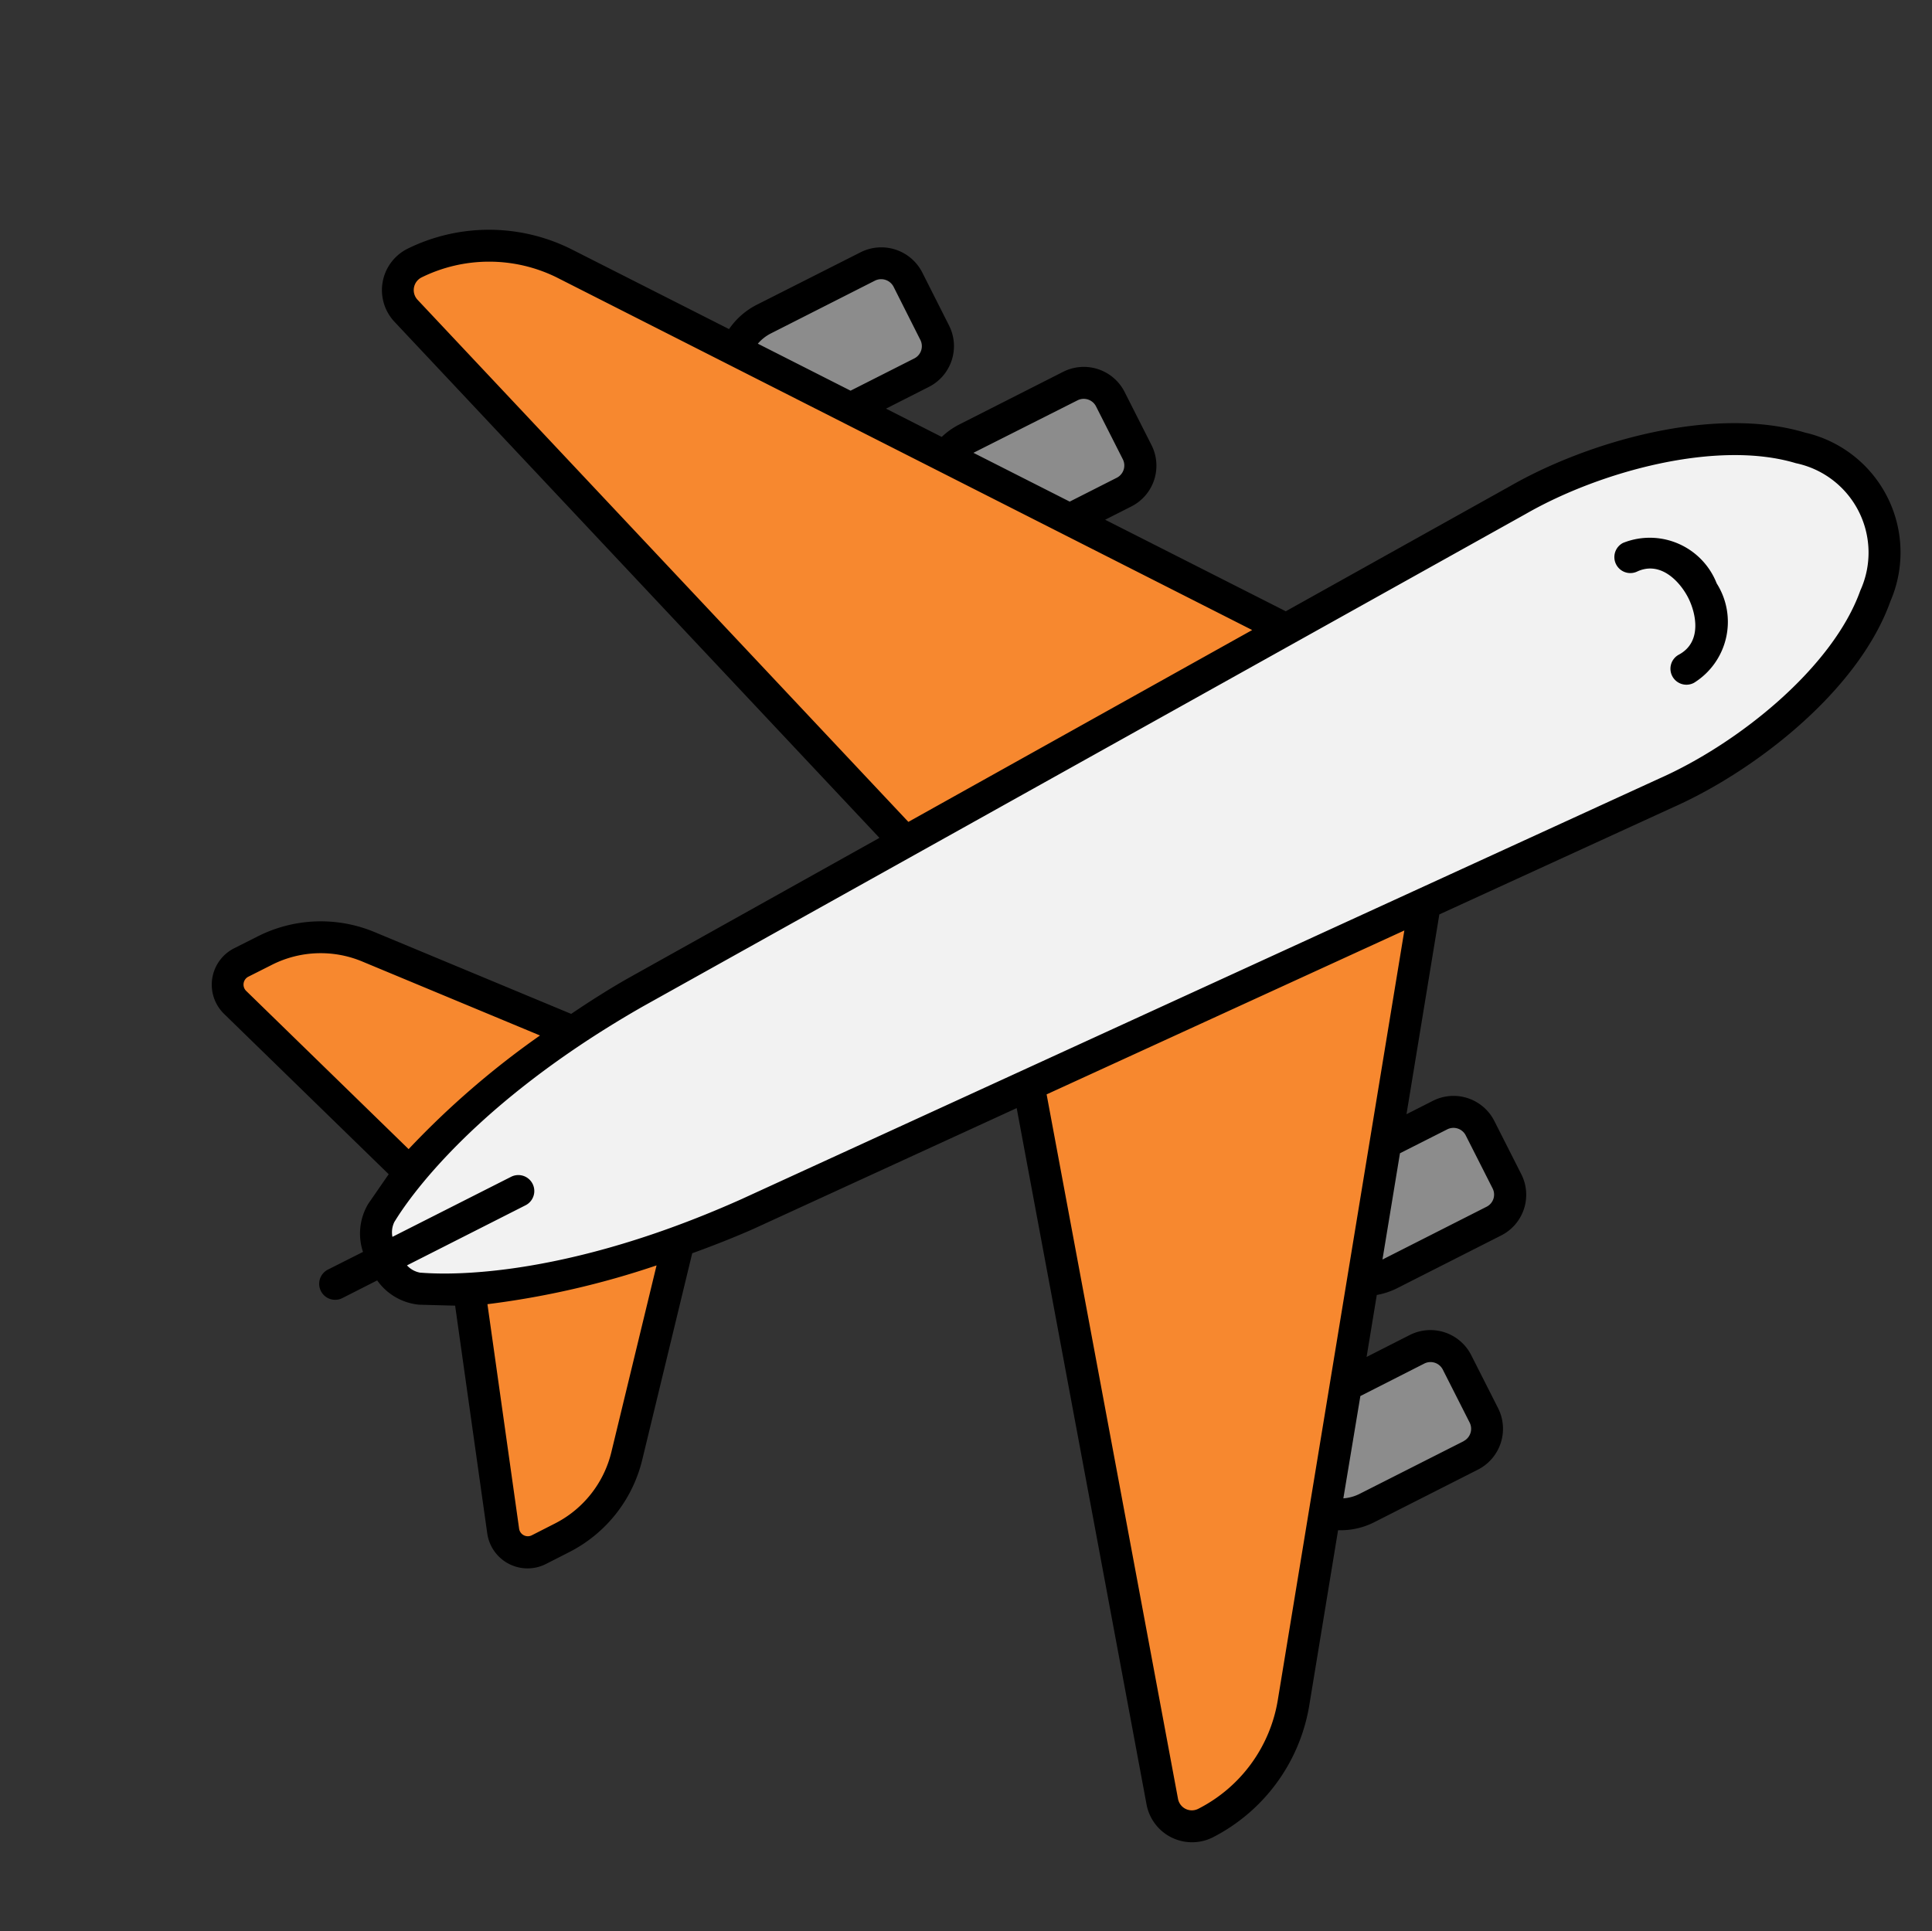 <svg xmlns="http://www.w3.org/2000/svg" width="50.084" height="50.073" viewBox="0 0 50.084 50.073"><rect x="0" y="0" width="50.084" height="50.073" fill="#333333" stroke="none"/><g transform="matrix(0.951, 0.309, -0.309, 0.951, 12.298, -0.126)"><path d="M123.658,43.775l-2.141,2.141a1.542,1.542,0,0,1-2.18,0h0a1.542,1.542,0,0,1,0-2.18l2.14-2.14a.77.77,0,0,1,1.089,0l1.091,1.091A.77.77,0,0,1,123.658,43.775Zm5.957,1.315-2.14,2.141a1.542,1.542,0,0,1-2.18,0h0a1.542,1.542,0,0,1,0-2.18l2.141-2.14a.77.77,0,0,1,1.089,0L129.616,44A.77.77,0,0,1,129.616,45.09Zm14.121,18.763L141.6,65.994a1.542,1.542,0,0,0,0,2.18h0a1.542,1.542,0,0,0,2.18,0l2.141-2.141a.77.77,0,0,0,0-1.089l-1.091-1.091A.77.77,0,0,0,143.737,63.853ZM142.421,57.9l-2.141,2.141a1.542,1.542,0,0,0,0,2.18h0a1.542,1.542,0,0,0,2.18,0l2.141-2.141a.77.77,0,0,0,0-1.089L143.511,57.9A.77.77,0,0,0,142.421,57.9Z" transform="translate(-109.636 -38.041)" fill="#8c8c8c"/><path d="M8.963,74.212l24.694,3.809-9.08,9.08L5.462,76.65a.78.78,0,0,1-.177-1.237h0A4.273,4.273,0,0,1,8.963,74.212Zm28.389,33.269h0a.78.78,0,0,1-1.237-.177L25.662,88.185l9.08-9.079.7,4.551L38.553,103.8A4.285,4.285,0,0,1,37.352,107.481ZM19.2,105.633l-.477.477a.643.643,0,0,1-1.032-.172l-3.575-7.287L6.826,95.075a.643.643,0,0,1-.171-1.032l.477-.477a3.222,3.222,0,0,1,2.531-.934l9.563.752.132-.132.012.144.143.01-.132.132.752,9.563A3.222,3.222,0,0,1,19.2,105.633Z" transform="translate(-4.644 -68.287)" fill="#f7882f"/><path d="M104.792,32.419a22.533,22.533,0,0,1-6.606,4.224l-.864.256a1.251,1.251,0,0,1-1.144-.417h0a1.251,1.251,0,0,1-.417-1.144l.256-.864a22.535,22.535,0,0,1,4.224-6.606L118.024,8.619c2.346-2.6,6.733-4.807,8.779-2.761s-.16,6.433-2.761,8.779Z" transform="translate(-88.281 -4.546)" fill="#f2f2f2"/><path d="M35.471,25.547a1.186,1.186,0,0,0-1.674,0l-.888.886-.245-1.61a1.928,1.928,0,0,0,.447-.329l2.145-2.137a1.181,1.181,0,0,0,0-1.673l-1.087-1.092a1.185,1.185,0,0,0-1.676-.007l-.545.543-.791-5.19,4.9-4.509C37.8,8.865,39.7,6.06,39.77,3.6A3.188,3.188,0,0,0,36.312.127C33.85.185,31.037,2.079,29.47,3.81L24.942,8.693l-5.187-.81.543-.541a1.184,1.184,0,0,0,0-1.673L19.212,4.577a1.186,1.186,0,0,0-1.676-.007L15.391,6.707a1.926,1.926,0,0,0-.329.443l-1.6-.251.884-.881a1.185,1.185,0,0,0,.005-1.673l-1.092-1.1a1.192,1.192,0,0,0-1.675,0L9.434,5.382a1.947,1.947,0,0,0-.48.813L4.406,5.485A4.777,4.777,0,0,0,.372,6.8,1.2,1.2,0,0,0,.639,8.691l16.1,8.845L11.649,23.03c-.353.388-.727.836-1.1,1.316l-5.5-.442a3.624,3.624,0,0,0-2.858,1.05l-.481.477a1.058,1.058,0,0,0,.279,1.695l5.346,2.636-.009.026-.258.863a1.5,1.5,0,0,0,.255,1.232L6.6,32.6a.414.414,0,1,0,.584.587l.717-.715a1.5,1.5,0,0,0,1.232.262c.237-.07.751-.221.892-.264l2.613,5.351a1.055,1.055,0,0,0,1.7.288l.476-.476a3.647,3.647,0,0,0,1.06-2.854l-.423-5.5c.482-.375.933-.749,1.324-1.1l0,0L22.288,23.1l8.783,16.134a1.2,1.2,0,0,0,1.895.278,4.709,4.709,0,0,0,1.321-4.031l-.693-4.547a1.927,1.927,0,0,0,.82-.479l2.145-2.137a1.188,1.188,0,0,0,0-1.678Zm-2.395-5.374a.357.357,0,0,1,.5,0l1.089,1.094a.352.352,0,0,1,0,.5l-2.145,2.137h0L32.1,21.143ZM18.119,5.158a.357.357,0,0,1,.5,0l1.089,1.094a.357.357,0,0,1,0,.5l-.972.968-2.765-.432Zm-8.1.81,2.145-2.137a.362.362,0,0,1,.506,0l1.09,1.1a.357.357,0,0,1,0,.5L12.444,6.74,9.781,6.324A1.107,1.107,0,0,1,10.019,5.968Zm-8.979,2a.368.368,0,0,1-.083-.582A3.96,3.96,0,0,1,4.281,6.3L24.264,9.425l-6.94,7.485ZM2.351,26.383a.23.23,0,0,1-.062-.366l.481-.477a2.8,2.8,0,0,1,2.208-.812l4.975.4a22.226,22.226,0,0,0-2.329,3.855Zm12.7,8.454a2.82,2.82,0,0,1-.82,2.206l-.474.474a.228.228,0,0,1-.368-.061l-2.579-5.281a22.21,22.21,0,0,0,3.859-2.311Zm1.17-7.277c-4.176,3.771-7.262,4.348-7.316,4.376a.609.609,0,0,1-.39-.073l2.442-2.432a.414.414,0,1,0-.584-.587L7.928,31.276a.606.606,0,0,1-.071-.388c.021-.041.615-3.136,4.4-7.3L30.08,4.369C31.582,2.71,34.212,1,36.332.955a2.369,2.369,0,0,1,2.61,2.62c-.058,2.119-1.774,4.743-3.442,6.242ZM32.378,38.925a.365.365,0,0,1-.579-.086L22.916,22.522l7.507-6.908,3.046,19.992A3.864,3.864,0,0,1,32.378,38.925Zm3.6-11.193L33.83,29.869a1.1,1.1,0,0,1-.361.237l-.4-2.659,1.318-1.315a.357.357,0,0,1,.5,0l1.089,1.094A.359.359,0,0,1,35.975,27.732Z" transform="translate(0 0)"/><path d="M422.1,48.92a1.863,1.863,0,0,0-2.634-.247.414.414,0,0,0,.57.6c.506-.481,1.167-.081,1.478.231s.706.973.224,1.477a.414.414,0,0,0,.6.572A1.862,1.862,0,0,0,422.1,48.92Z" transform="translate(-386.757 -44.367)"/></g></svg>